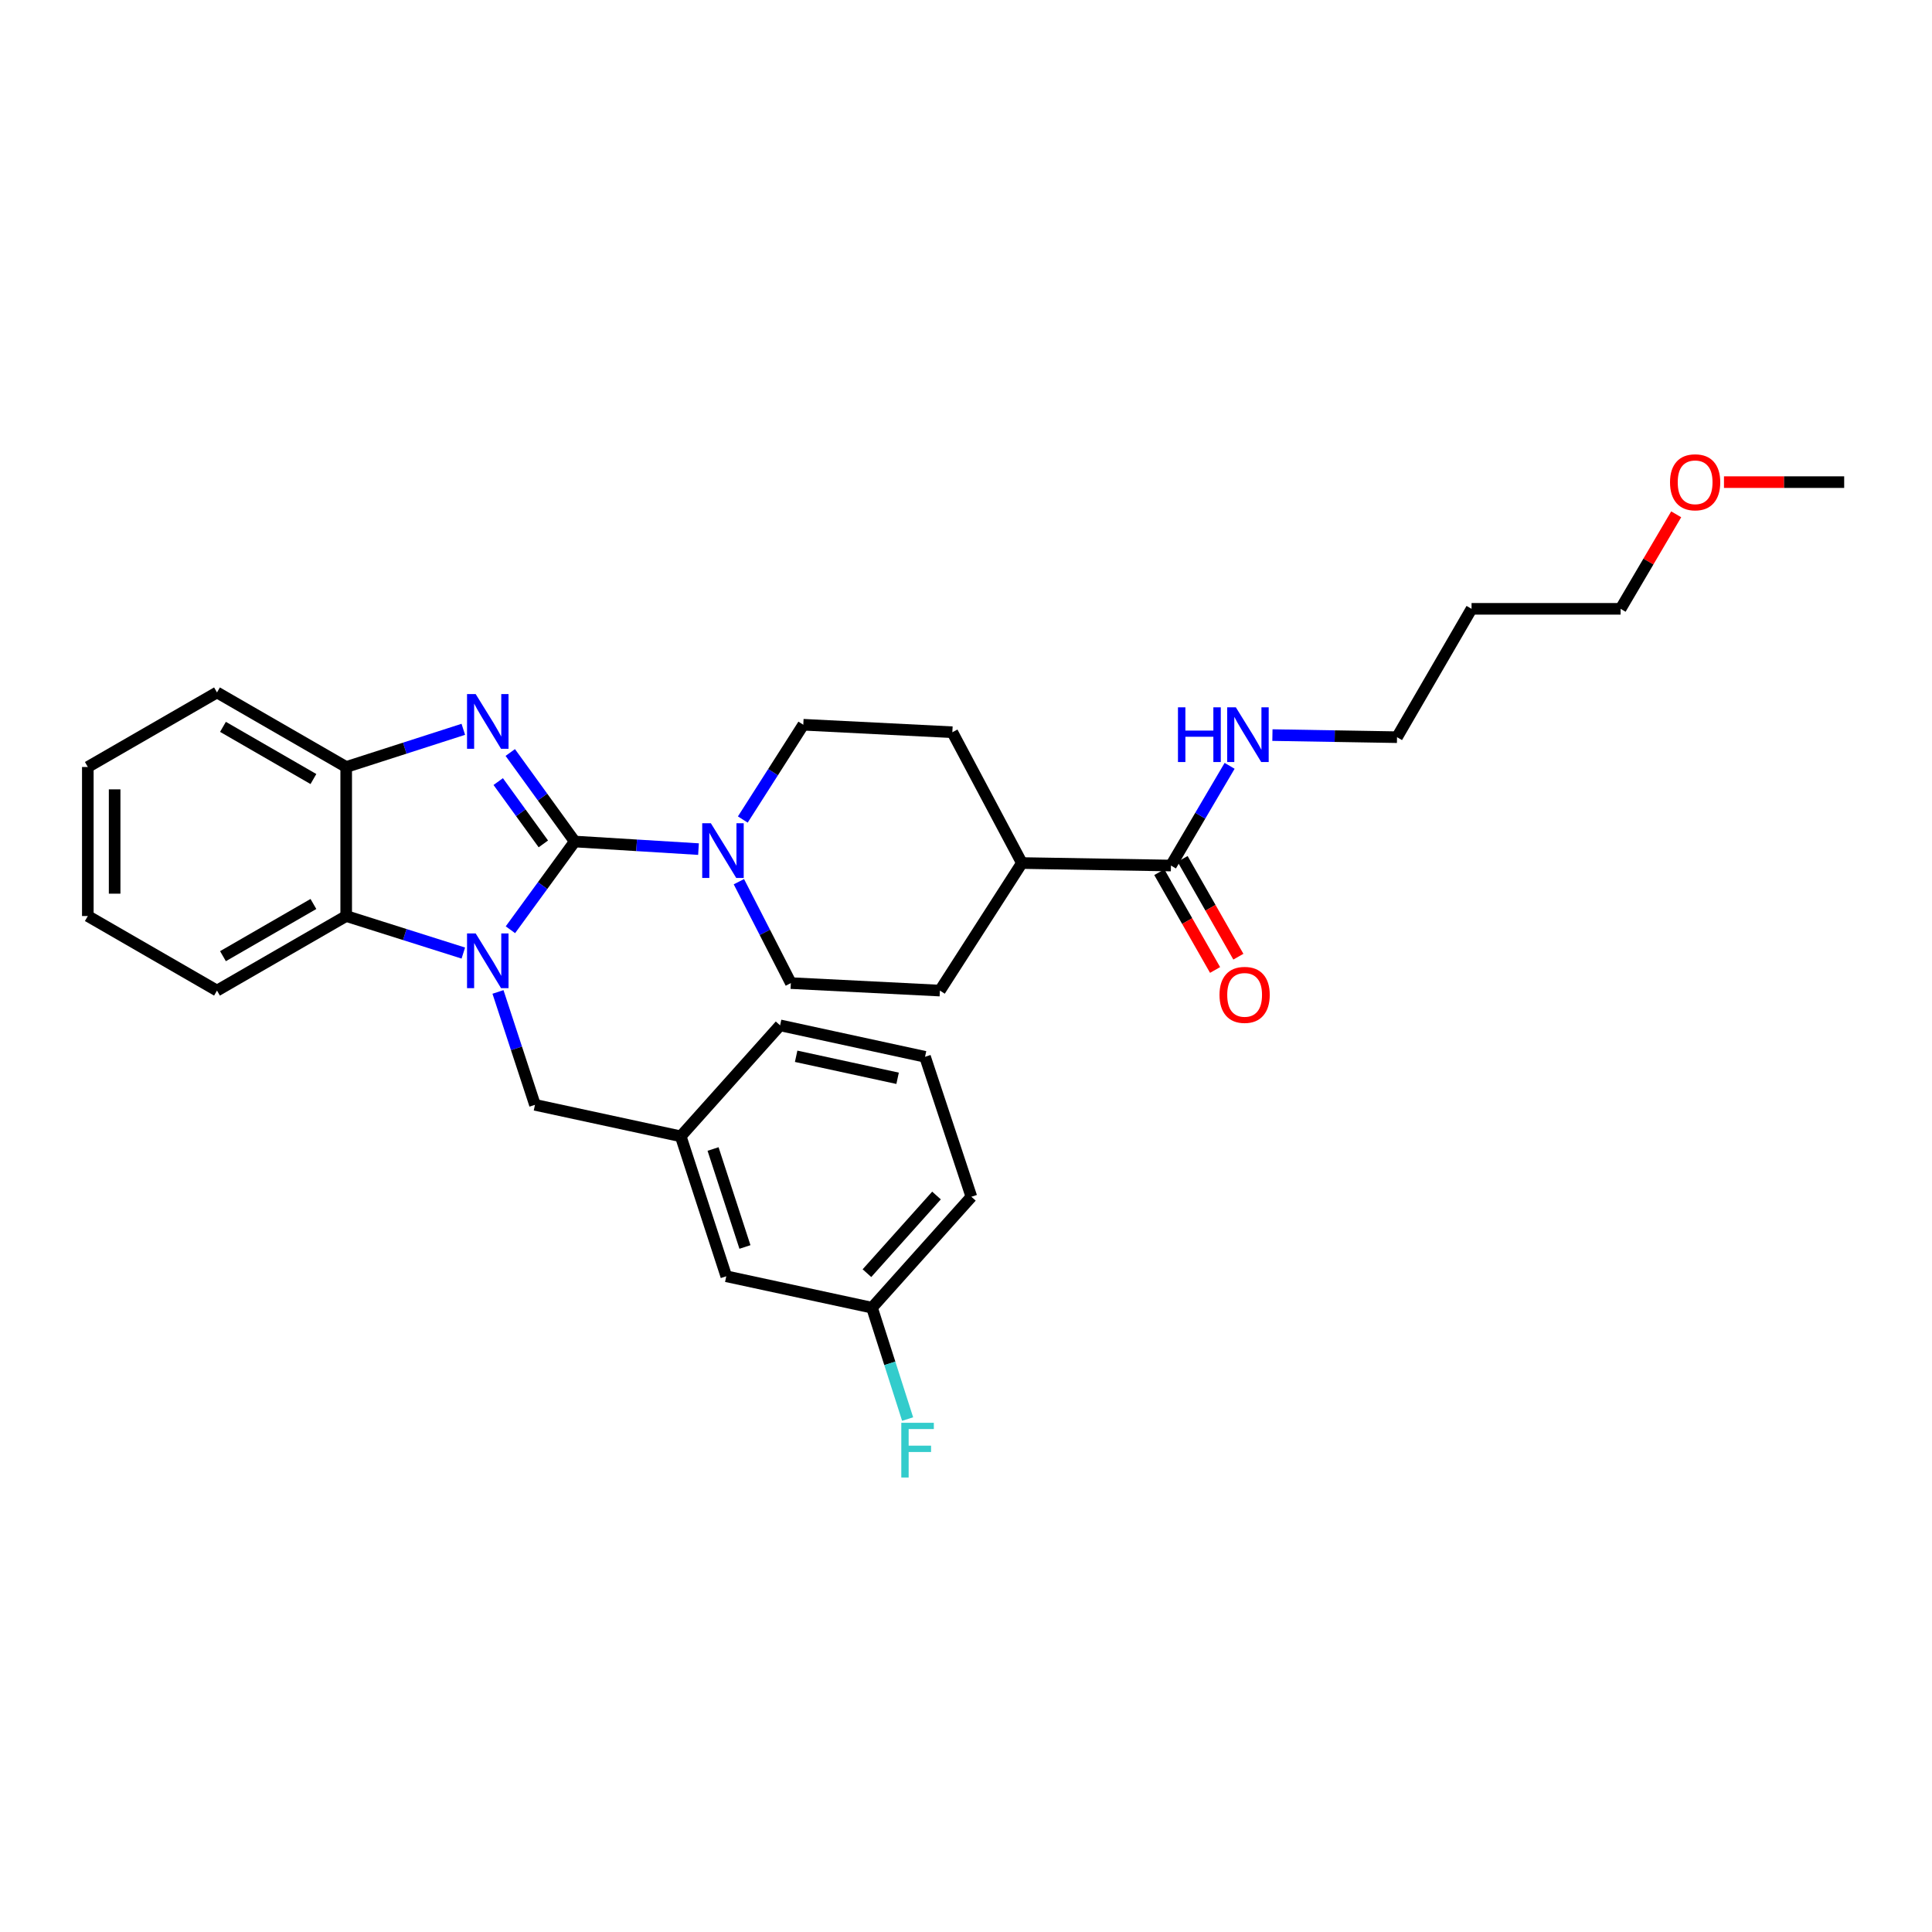 <?xml version='1.0' encoding='iso-8859-1'?>
<svg version='1.1' baseProfile='full'
              xmlns='http://www.w3.org/2000/svg'
                      xmlns:rdkit='http://www.rdkit.org/xml'
                      xmlns:xlink='http://www.w3.org/1999/xlink'
                  xml:space='preserve'
width='1000px' height='1000px' viewBox='0 0 1000 1000'>
<!-- END OF HEADER -->
<rect style='opacity:1.0;fill:#FFFFFF;stroke:none' width='1000' height='1000' x='0' y='0'> </rect>
<path class='bond-0' d='M 297.483,435.572 L 280.837,458.403' style='fill:none;fill-rule:evenodd;stroke:#000000;stroke-width:6px;stroke-linecap:butt;stroke-linejoin:miter;stroke-opacity:1' />
<path class='bond-0' d='M 280.837,458.403 L 264.191,481.235' style='fill:none;fill-rule:evenodd;stroke:#0000FF;stroke-width:6px;stroke-linecap:butt;stroke-linejoin:miter;stroke-opacity:1' />
<path class='bond-1' d='M 297.483,435.572 L 280.8,412.532' style='fill:none;fill-rule:evenodd;stroke:#000000;stroke-width:6px;stroke-linecap:butt;stroke-linejoin:miter;stroke-opacity:1' />
<path class='bond-1' d='M 280.8,412.532 L 264.117,389.493' style='fill:none;fill-rule:evenodd;stroke:#0000FF;stroke-width:6px;stroke-linecap:butt;stroke-linejoin:miter;stroke-opacity:1' />
<path class='bond-1' d='M 281.236,436.8 L 269.558,420.673' style='fill:none;fill-rule:evenodd;stroke:#000000;stroke-width:6px;stroke-linecap:butt;stroke-linejoin:miter;stroke-opacity:1' />
<path class='bond-1' d='M 269.558,420.673 L 257.88,404.545' style='fill:none;fill-rule:evenodd;stroke:#0000FF;stroke-width:6px;stroke-linecap:butt;stroke-linejoin:miter;stroke-opacity:1' />
<path class='bond-2' d='M 297.483,435.572 L 329.513,437.535' style='fill:none;fill-rule:evenodd;stroke:#000000;stroke-width:6px;stroke-linecap:butt;stroke-linejoin:miter;stroke-opacity:1' />
<path class='bond-2' d='M 329.513,437.535 L 361.544,439.499' style='fill:none;fill-rule:evenodd;stroke:#0000FF;stroke-width:6px;stroke-linecap:butt;stroke-linejoin:miter;stroke-opacity:1' />
<path class='bond-3' d='M 239.813,493.301 L 209.502,483.717' style='fill:none;fill-rule:evenodd;stroke:#0000FF;stroke-width:6px;stroke-linecap:butt;stroke-linejoin:miter;stroke-opacity:1' />
<path class='bond-3' d='M 209.502,483.717 L 179.191,474.134' style='fill:none;fill-rule:evenodd;stroke:#000000;stroke-width:6px;stroke-linecap:butt;stroke-linejoin:miter;stroke-opacity:1' />
<path class='bond-5' d='M 257.757,513.426 L 267.33,542.643' style='fill:none;fill-rule:evenodd;stroke:#0000FF;stroke-width:6px;stroke-linecap:butt;stroke-linejoin:miter;stroke-opacity:1' />
<path class='bond-5' d='M 267.33,542.643 L 276.903,571.861' style='fill:none;fill-rule:evenodd;stroke:#000000;stroke-width:6px;stroke-linecap:butt;stroke-linejoin:miter;stroke-opacity:1' />
<path class='bond-4' d='M 239.81,377.49 L 209.501,387.242' style='fill:none;fill-rule:evenodd;stroke:#0000FF;stroke-width:6px;stroke-linecap:butt;stroke-linejoin:miter;stroke-opacity:1' />
<path class='bond-4' d='M 209.501,387.242 L 179.191,396.994' style='fill:none;fill-rule:evenodd;stroke:#000000;stroke-width:6px;stroke-linecap:butt;stroke-linejoin:miter;stroke-opacity:1' />
<path class='bond-7' d='M 382.449,456.362 L 395.896,482.605' style='fill:none;fill-rule:evenodd;stroke:#0000FF;stroke-width:6px;stroke-linecap:butt;stroke-linejoin:miter;stroke-opacity:1' />
<path class='bond-7' d='M 395.896,482.605 L 409.344,508.848' style='fill:none;fill-rule:evenodd;stroke:#000000;stroke-width:6px;stroke-linecap:butt;stroke-linejoin:miter;stroke-opacity:1' />
<path class='bond-8' d='M 384.475,424.183 L 400.129,399.655' style='fill:none;fill-rule:evenodd;stroke:#0000FF;stroke-width:6px;stroke-linecap:butt;stroke-linejoin:miter;stroke-opacity:1' />
<path class='bond-8' d='M 400.129,399.655 L 415.782,375.127' style='fill:none;fill-rule:evenodd;stroke:#000000;stroke-width:6px;stroke-linecap:butt;stroke-linejoin:miter;stroke-opacity:1' />
<path class='bond-18' d='M 179.191,474.134 L 112.315,512.726' style='fill:none;fill-rule:evenodd;stroke:#000000;stroke-width:6px;stroke-linecap:butt;stroke-linejoin:miter;stroke-opacity:1' />
<path class='bond-18' d='M 162.222,467.901 L 115.409,494.916' style='fill:none;fill-rule:evenodd;stroke:#000000;stroke-width:6px;stroke-linecap:butt;stroke-linejoin:miter;stroke-opacity:1' />
<path class='bond-30' d='M 179.191,474.134 L 179.191,396.994' style='fill:none;fill-rule:evenodd;stroke:#000000;stroke-width:6px;stroke-linecap:butt;stroke-linejoin:miter;stroke-opacity:1' />
<path class='bond-20' d='M 179.191,396.994 L 112.315,358.409' style='fill:none;fill-rule:evenodd;stroke:#000000;stroke-width:6px;stroke-linecap:butt;stroke-linejoin:miter;stroke-opacity:1' />
<path class='bond-20' d='M 162.223,403.229 L 115.41,376.219' style='fill:none;fill-rule:evenodd;stroke:#000000;stroke-width:6px;stroke-linecap:butt;stroke-linejoin:miter;stroke-opacity:1' />
<path class='bond-11' d='M 276.903,571.861 L 352.345,588.153' style='fill:none;fill-rule:evenodd;stroke:#000000;stroke-width:6px;stroke-linecap:butt;stroke-linejoin:miter;stroke-opacity:1' />
<path class='bond-6' d='M 606.078,448.002 L 528.931,446.706' style='fill:none;fill-rule:evenodd;stroke:#000000;stroke-width:6px;stroke-linecap:butt;stroke-linejoin:miter;stroke-opacity:1' />
<path class='bond-10' d='M 600.05,451.44 L 614.486,476.748' style='fill:none;fill-rule:evenodd;stroke:#000000;stroke-width:6px;stroke-linecap:butt;stroke-linejoin:miter;stroke-opacity:1' />
<path class='bond-10' d='M 614.486,476.748 L 628.922,502.056' style='fill:none;fill-rule:evenodd;stroke:#FF0000;stroke-width:6px;stroke-linecap:butt;stroke-linejoin:miter;stroke-opacity:1' />
<path class='bond-10' d='M 612.106,444.563 L 626.542,469.871' style='fill:none;fill-rule:evenodd;stroke:#000000;stroke-width:6px;stroke-linecap:butt;stroke-linejoin:miter;stroke-opacity:1' />
<path class='bond-10' d='M 626.542,469.871 L 640.978,495.179' style='fill:none;fill-rule:evenodd;stroke:#FF0000;stroke-width:6px;stroke-linecap:butt;stroke-linejoin:miter;stroke-opacity:1' />
<path class='bond-14' d='M 606.078,448.002 L 621.262,422.198' style='fill:none;fill-rule:evenodd;stroke:#000000;stroke-width:6px;stroke-linecap:butt;stroke-linejoin:miter;stroke-opacity:1' />
<path class='bond-14' d='M 621.262,422.198 L 636.446,396.394' style='fill:none;fill-rule:evenodd;stroke:#0000FF;stroke-width:6px;stroke-linecap:butt;stroke-linejoin:miter;stroke-opacity:1' />
<path class='bond-13' d='M 409.344,508.848 L 486.491,512.726' style='fill:none;fill-rule:evenodd;stroke:#000000;stroke-width:6px;stroke-linecap:butt;stroke-linejoin:miter;stroke-opacity:1' />
<path class='bond-12' d='M 415.782,375.127 L 492.929,378.997' style='fill:none;fill-rule:evenodd;stroke:#000000;stroke-width:6px;stroke-linecap:butt;stroke-linejoin:miter;stroke-opacity:1' />
<path class='bond-9' d='M 528.931,446.706 L 492.929,378.997' style='fill:none;fill-rule:evenodd;stroke:#000000;stroke-width:6px;stroke-linecap:butt;stroke-linejoin:miter;stroke-opacity:1' />
<path class='bond-31' d='M 528.931,446.706 L 486.491,512.726' style='fill:none;fill-rule:evenodd;stroke:#000000;stroke-width:6px;stroke-linecap:butt;stroke-linejoin:miter;stroke-opacity:1' />
<path class='bond-15' d='M 352.345,588.153 L 375.925,660.597' style='fill:none;fill-rule:evenodd;stroke:#000000;stroke-width:6px;stroke-linecap:butt;stroke-linejoin:miter;stroke-opacity:1' />
<path class='bond-15' d='M 369.08,594.724 L 385.586,645.434' style='fill:none;fill-rule:evenodd;stroke:#000000;stroke-width:6px;stroke-linecap:butt;stroke-linejoin:miter;stroke-opacity:1' />
<path class='bond-24' d='M 352.345,588.153 L 403.777,530.723' style='fill:none;fill-rule:evenodd;stroke:#000000;stroke-width:6px;stroke-linecap:butt;stroke-linejoin:miter;stroke-opacity:1' />
<path class='bond-23' d='M 658.604,380.482 L 690.851,381.024' style='fill:none;fill-rule:evenodd;stroke:#0000FF;stroke-width:6px;stroke-linecap:butt;stroke-linejoin:miter;stroke-opacity:1' />
<path class='bond-23' d='M 690.851,381.024 L 723.097,381.565' style='fill:none;fill-rule:evenodd;stroke:#000000;stroke-width:6px;stroke-linecap:butt;stroke-linejoin:miter;stroke-opacity:1' />
<path class='bond-16' d='M 375.925,660.597 L 451.352,676.859' style='fill:none;fill-rule:evenodd;stroke:#000000;stroke-width:6px;stroke-linecap:butt;stroke-linejoin:miter;stroke-opacity:1' />
<path class='bond-17' d='M 451.352,676.859 L 460.569,705.68' style='fill:none;fill-rule:evenodd;stroke:#000000;stroke-width:6px;stroke-linecap:butt;stroke-linejoin:miter;stroke-opacity:1' />
<path class='bond-17' d='M 460.569,705.68 L 469.785,734.502' style='fill:none;fill-rule:evenodd;stroke:#33CCCC;stroke-width:6px;stroke-linecap:butt;stroke-linejoin:miter;stroke-opacity:1' />
<path class='bond-33' d='M 451.352,676.859 L 502.784,619.444' style='fill:none;fill-rule:evenodd;stroke:#000000;stroke-width:6px;stroke-linecap:butt;stroke-linejoin:miter;stroke-opacity:1' />
<path class='bond-33' d='M 448.729,658.986 L 484.731,618.795' style='fill:none;fill-rule:evenodd;stroke:#000000;stroke-width:6px;stroke-linecap:butt;stroke-linejoin:miter;stroke-opacity:1' />
<path class='bond-28' d='M 112.315,512.726 L 45.455,474.134' style='fill:none;fill-rule:evenodd;stroke:#000000;stroke-width:6px;stroke-linecap:butt;stroke-linejoin:miter;stroke-opacity:1' />
<path class='bond-19' d='M 761.675,315.129 L 723.097,381.565' style='fill:none;fill-rule:evenodd;stroke:#000000;stroke-width:6px;stroke-linecap:butt;stroke-linejoin:miter;stroke-opacity:1' />
<path class='bond-25' d='M 761.675,315.129 L 838.821,315.129' style='fill:none;fill-rule:evenodd;stroke:#000000;stroke-width:6px;stroke-linecap:butt;stroke-linejoin:miter;stroke-opacity:1' />
<path class='bond-29' d='M 112.315,358.409 L 45.455,396.994' style='fill:none;fill-rule:evenodd;stroke:#000000;stroke-width:6px;stroke-linecap:butt;stroke-linejoin:miter;stroke-opacity:1' />
<path class='bond-21' d='M 867.597,266.21 L 853.209,290.669' style='fill:none;fill-rule:evenodd;stroke:#FF0000;stroke-width:6px;stroke-linecap:butt;stroke-linejoin:miter;stroke-opacity:1' />
<path class='bond-21' d='M 853.209,290.669 L 838.821,315.129' style='fill:none;fill-rule:evenodd;stroke:#000000;stroke-width:6px;stroke-linecap:butt;stroke-linejoin:miter;stroke-opacity:1' />
<path class='bond-27' d='M 892.327,249.548 L 923.436,249.548' style='fill:none;fill-rule:evenodd;stroke:#FF0000;stroke-width:6px;stroke-linecap:butt;stroke-linejoin:miter;stroke-opacity:1' />
<path class='bond-27' d='M 923.436,249.548 L 954.545,249.548' style='fill:none;fill-rule:evenodd;stroke:#000000;stroke-width:6px;stroke-linecap:butt;stroke-linejoin:miter;stroke-opacity:1' />
<path class='bond-22' d='M 478.795,547.001 L 403.777,530.723' style='fill:none;fill-rule:evenodd;stroke:#000000;stroke-width:6px;stroke-linecap:butt;stroke-linejoin:miter;stroke-opacity:1' />
<path class='bond-22' d='M 464.599,558.123 L 412.086,546.729' style='fill:none;fill-rule:evenodd;stroke:#000000;stroke-width:6px;stroke-linecap:butt;stroke-linejoin:miter;stroke-opacity:1' />
<path class='bond-26' d='M 478.795,547.001 L 502.784,619.444' style='fill:none;fill-rule:evenodd;stroke:#000000;stroke-width:6px;stroke-linecap:butt;stroke-linejoin:miter;stroke-opacity:1' />
<path class='bond-32' d='M 45.455,474.134 L 45.455,396.994' style='fill:none;fill-rule:evenodd;stroke:#000000;stroke-width:6px;stroke-linecap:butt;stroke-linejoin:miter;stroke-opacity:1' />
<path class='bond-32' d='M 59.334,462.563 L 59.334,408.565' style='fill:none;fill-rule:evenodd;stroke:#000000;stroke-width:6px;stroke-linecap:butt;stroke-linejoin:miter;stroke-opacity:1' />
<path  class='atom-1' d='M 246.215 483.145
L 255.495 498.145
Q 256.415 499.625, 257.895 502.305
Q 259.375 504.985, 259.455 505.145
L 259.455 483.145
L 263.215 483.145
L 263.215 511.465
L 259.335 511.465
L 249.375 495.065
Q 248.215 493.145, 246.975 490.945
Q 245.775 488.745, 245.415 488.065
L 245.415 511.465
L 241.735 511.465
L 241.735 483.145
L 246.215 483.145
' fill='#0000FF'/>
<path  class='atom-2' d='M 246.215 359.255
L 255.495 374.255
Q 256.415 375.735, 257.895 378.415
Q 259.375 381.095, 259.455 381.255
L 259.455 359.255
L 263.215 359.255
L 263.215 387.575
L 259.335 387.575
L 249.375 371.175
Q 248.215 369.255, 246.975 367.055
Q 245.775 364.855, 245.415 364.175
L 245.415 387.575
L 241.735 387.575
L 241.735 359.255
L 246.215 359.255
' fill='#0000FF'/>
<path  class='atom-3' d='M 367.946 426.115
L 377.226 441.115
Q 378.146 442.595, 379.626 445.275
Q 381.106 447.955, 381.186 448.115
L 381.186 426.115
L 384.946 426.115
L 384.946 454.435
L 381.066 454.435
L 371.106 438.035
Q 369.946 436.115, 368.706 433.915
Q 367.506 431.715, 367.146 431.035
L 367.146 454.435
L 363.466 454.435
L 363.466 426.115
L 367.946 426.115
' fill='#0000FF'/>
<path  class='atom-11' d='M 631.216 514.942
Q 631.216 508.142, 634.576 504.342
Q 637.936 500.542, 644.216 500.542
Q 650.496 500.542, 653.856 504.342
Q 657.216 508.142, 657.216 514.942
Q 657.216 521.822, 653.816 525.742
Q 650.416 529.622, 644.216 529.622
Q 637.976 529.622, 634.576 525.742
Q 631.216 521.862, 631.216 514.942
M 644.216 526.422
Q 648.536 526.422, 650.856 523.542
Q 653.216 520.622, 653.216 514.942
Q 653.216 509.382, 650.856 506.582
Q 648.536 503.742, 644.216 503.742
Q 639.896 503.742, 637.536 506.542
Q 635.216 509.342, 635.216 514.942
Q 635.216 520.662, 637.536 523.542
Q 639.896 526.422, 644.216 526.422
' fill='#FF0000'/>
<path  class='atom-15' d='M 609.715 366.11
L 613.555 366.11
L 613.555 378.15
L 628.035 378.15
L 628.035 366.11
L 631.875 366.11
L 631.875 394.43
L 628.035 394.43
L 628.035 381.35
L 613.555 381.35
L 613.555 394.43
L 609.715 394.43
L 609.715 366.11
' fill='#0000FF'/>
<path  class='atom-15' d='M 639.675 366.11
L 648.955 381.11
Q 649.875 382.59, 651.355 385.27
Q 652.835 387.95, 652.915 388.11
L 652.915 366.11
L 656.675 366.11
L 656.675 394.43
L 652.795 394.43
L 642.835 378.03
Q 641.675 376.11, 640.435 373.91
Q 639.235 371.71, 638.875 371.03
L 638.875 394.43
L 635.195 394.43
L 635.195 366.11
L 639.675 366.11
' fill='#0000FF'/>
<path  class='atom-18' d='M 466.512 736.437
L 483.352 736.437
L 483.352 739.677
L 470.312 739.677
L 470.312 748.277
L 481.912 748.277
L 481.912 751.557
L 470.312 751.557
L 470.312 764.757
L 466.512 764.757
L 466.512 736.437
' fill='#33CCCC'/>
<path  class='atom-22' d='M 864.399 249.628
Q 864.399 242.828, 867.759 239.028
Q 871.119 235.228, 877.399 235.228
Q 883.679 235.228, 887.039 239.028
Q 890.399 242.828, 890.399 249.628
Q 890.399 256.508, 886.999 260.428
Q 883.599 264.308, 877.399 264.308
Q 871.159 264.308, 867.759 260.428
Q 864.399 256.548, 864.399 249.628
M 877.399 261.108
Q 881.719 261.108, 884.039 258.228
Q 886.399 255.308, 886.399 249.628
Q 886.399 244.068, 884.039 241.268
Q 881.719 238.428, 877.399 238.428
Q 873.079 238.428, 870.719 241.228
Q 868.399 244.028, 868.399 249.628
Q 868.399 255.348, 870.719 258.228
Q 873.079 261.108, 877.399 261.108
' fill='#FF0000'/>
</svg>
